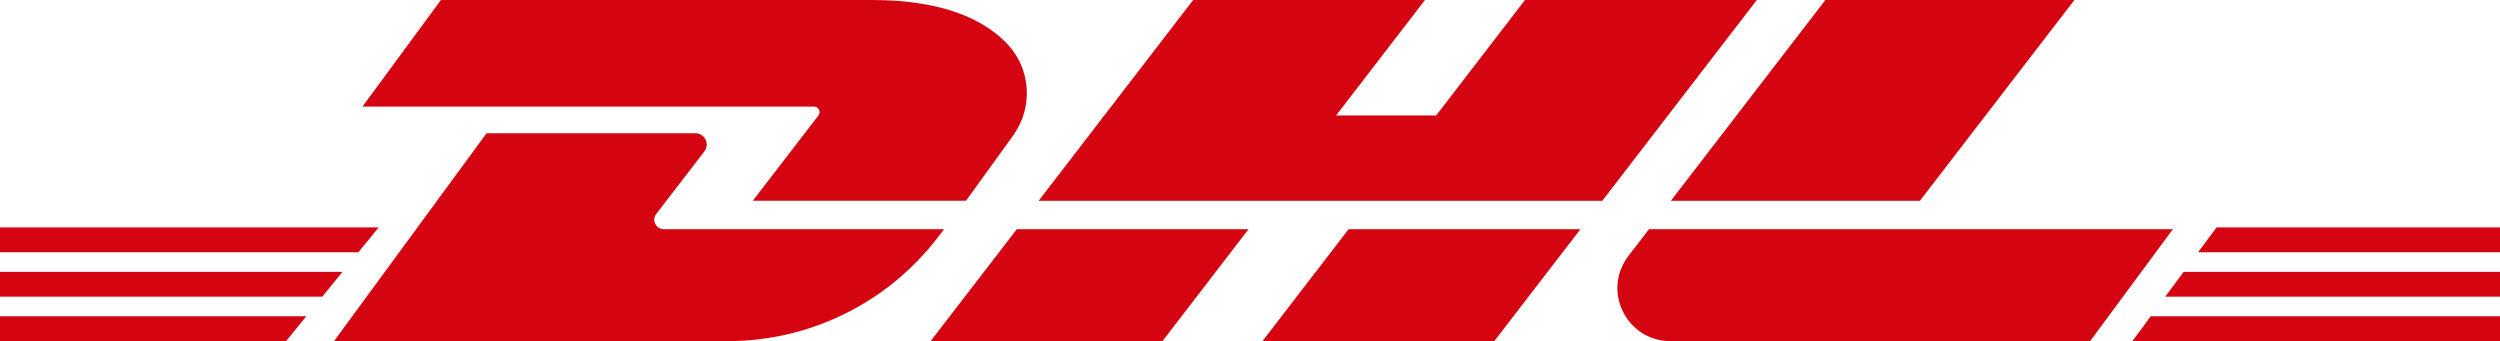 <?xml version="1.0" encoding="UTF-8"?><svg id="a" xmlns="http://www.w3.org/2000/svg" viewBox="0 0 1356.51 185.09"><defs><style>.b{fill:#d40511;}</style></defs><g><g><polygon class="b" points="0 123.4 205.45 123.4 194.46 136.89 0 136.89 0 123.4"/><polygon class="b" points="185.83 147.5 174.86 160.99 0 160.99 0 147.5 185.83 147.5"/><polygon class="b" points="166.22 171.6 155.23 185.09 0 185.09 0 171.6 166.22 171.6"/></g><g><polygon class="b" points="1356.51 123.4 1356.51 136.89 1192.7 136.89 1202.69 123.4 1356.51 123.4"/><polygon class="b" points="1356.51 147.5 1356.51 160.99 1174.87 160.99 1184.85 147.5 1356.51 147.5"/><polygon class="b" points="1356.51 171.6 1356.51 185.09 1157.03 185.09 1167.02 171.6 1356.51 171.6"/></g></g><g><polygon class="b" points="953.25 0 908.74 57.84 905.03 62.66 897.61 72.3 869.42 108.94 563.57 108.94 591.78 72.3 599.18 62.66 602.91 57.84 647.42 0 773.19 0 728.67 57.84 724.97 62.66 779.25 62.66 782.97 57.84 827.47 0 953.25 0"/><path class="b" d="M473.29,0c39.81,0,61.57,11.39,73.47,24.06,12.75,13.59,13.86,34.4,2.95,49.5l-25.56,35.37h-115.68l28.19-36.63,7.42-9.64h0c1.51-1.97,.11-4.82-2.38-4.82H196.66L239.25,0h234.03Z"/><polygon class="b" points="1125.58 0 1081.07 57.84 1077.36 62.66 1069.94 72.3 1041.75 108.94 906.63 108.94 934.82 72.3 942.24 62.66 945.95 57.84 990.47 0 1125.58 0"/><path class="b" d="M512.27,124.36l-3.64,4.73c-27.17,35.31-69.2,56-113.75,56H181.24l82.77-112.79h113.32c5.08,0,7.96,5.83,4.86,9.86l-20.6,26.77-5.51,7.16c-2.6,3.37-.19,8.26,4.07,8.26h152.13Z"/><polygon class="b" points="677.48 124.36 630.75 185.09 504.96 185.09 551.72 124.36 677.48 124.36"/><polygon class="b" points="857.55 124.36 810.81 185.09 685.02 185.09 731.76 124.36 857.55 124.36"/><path class="b" d="M1179.01,124.36l-44.9,60.73h-227.74c-23.83,0-37.3-27.35-22.76-46.24l11.16-14.5h284.25Z"/></g></svg>